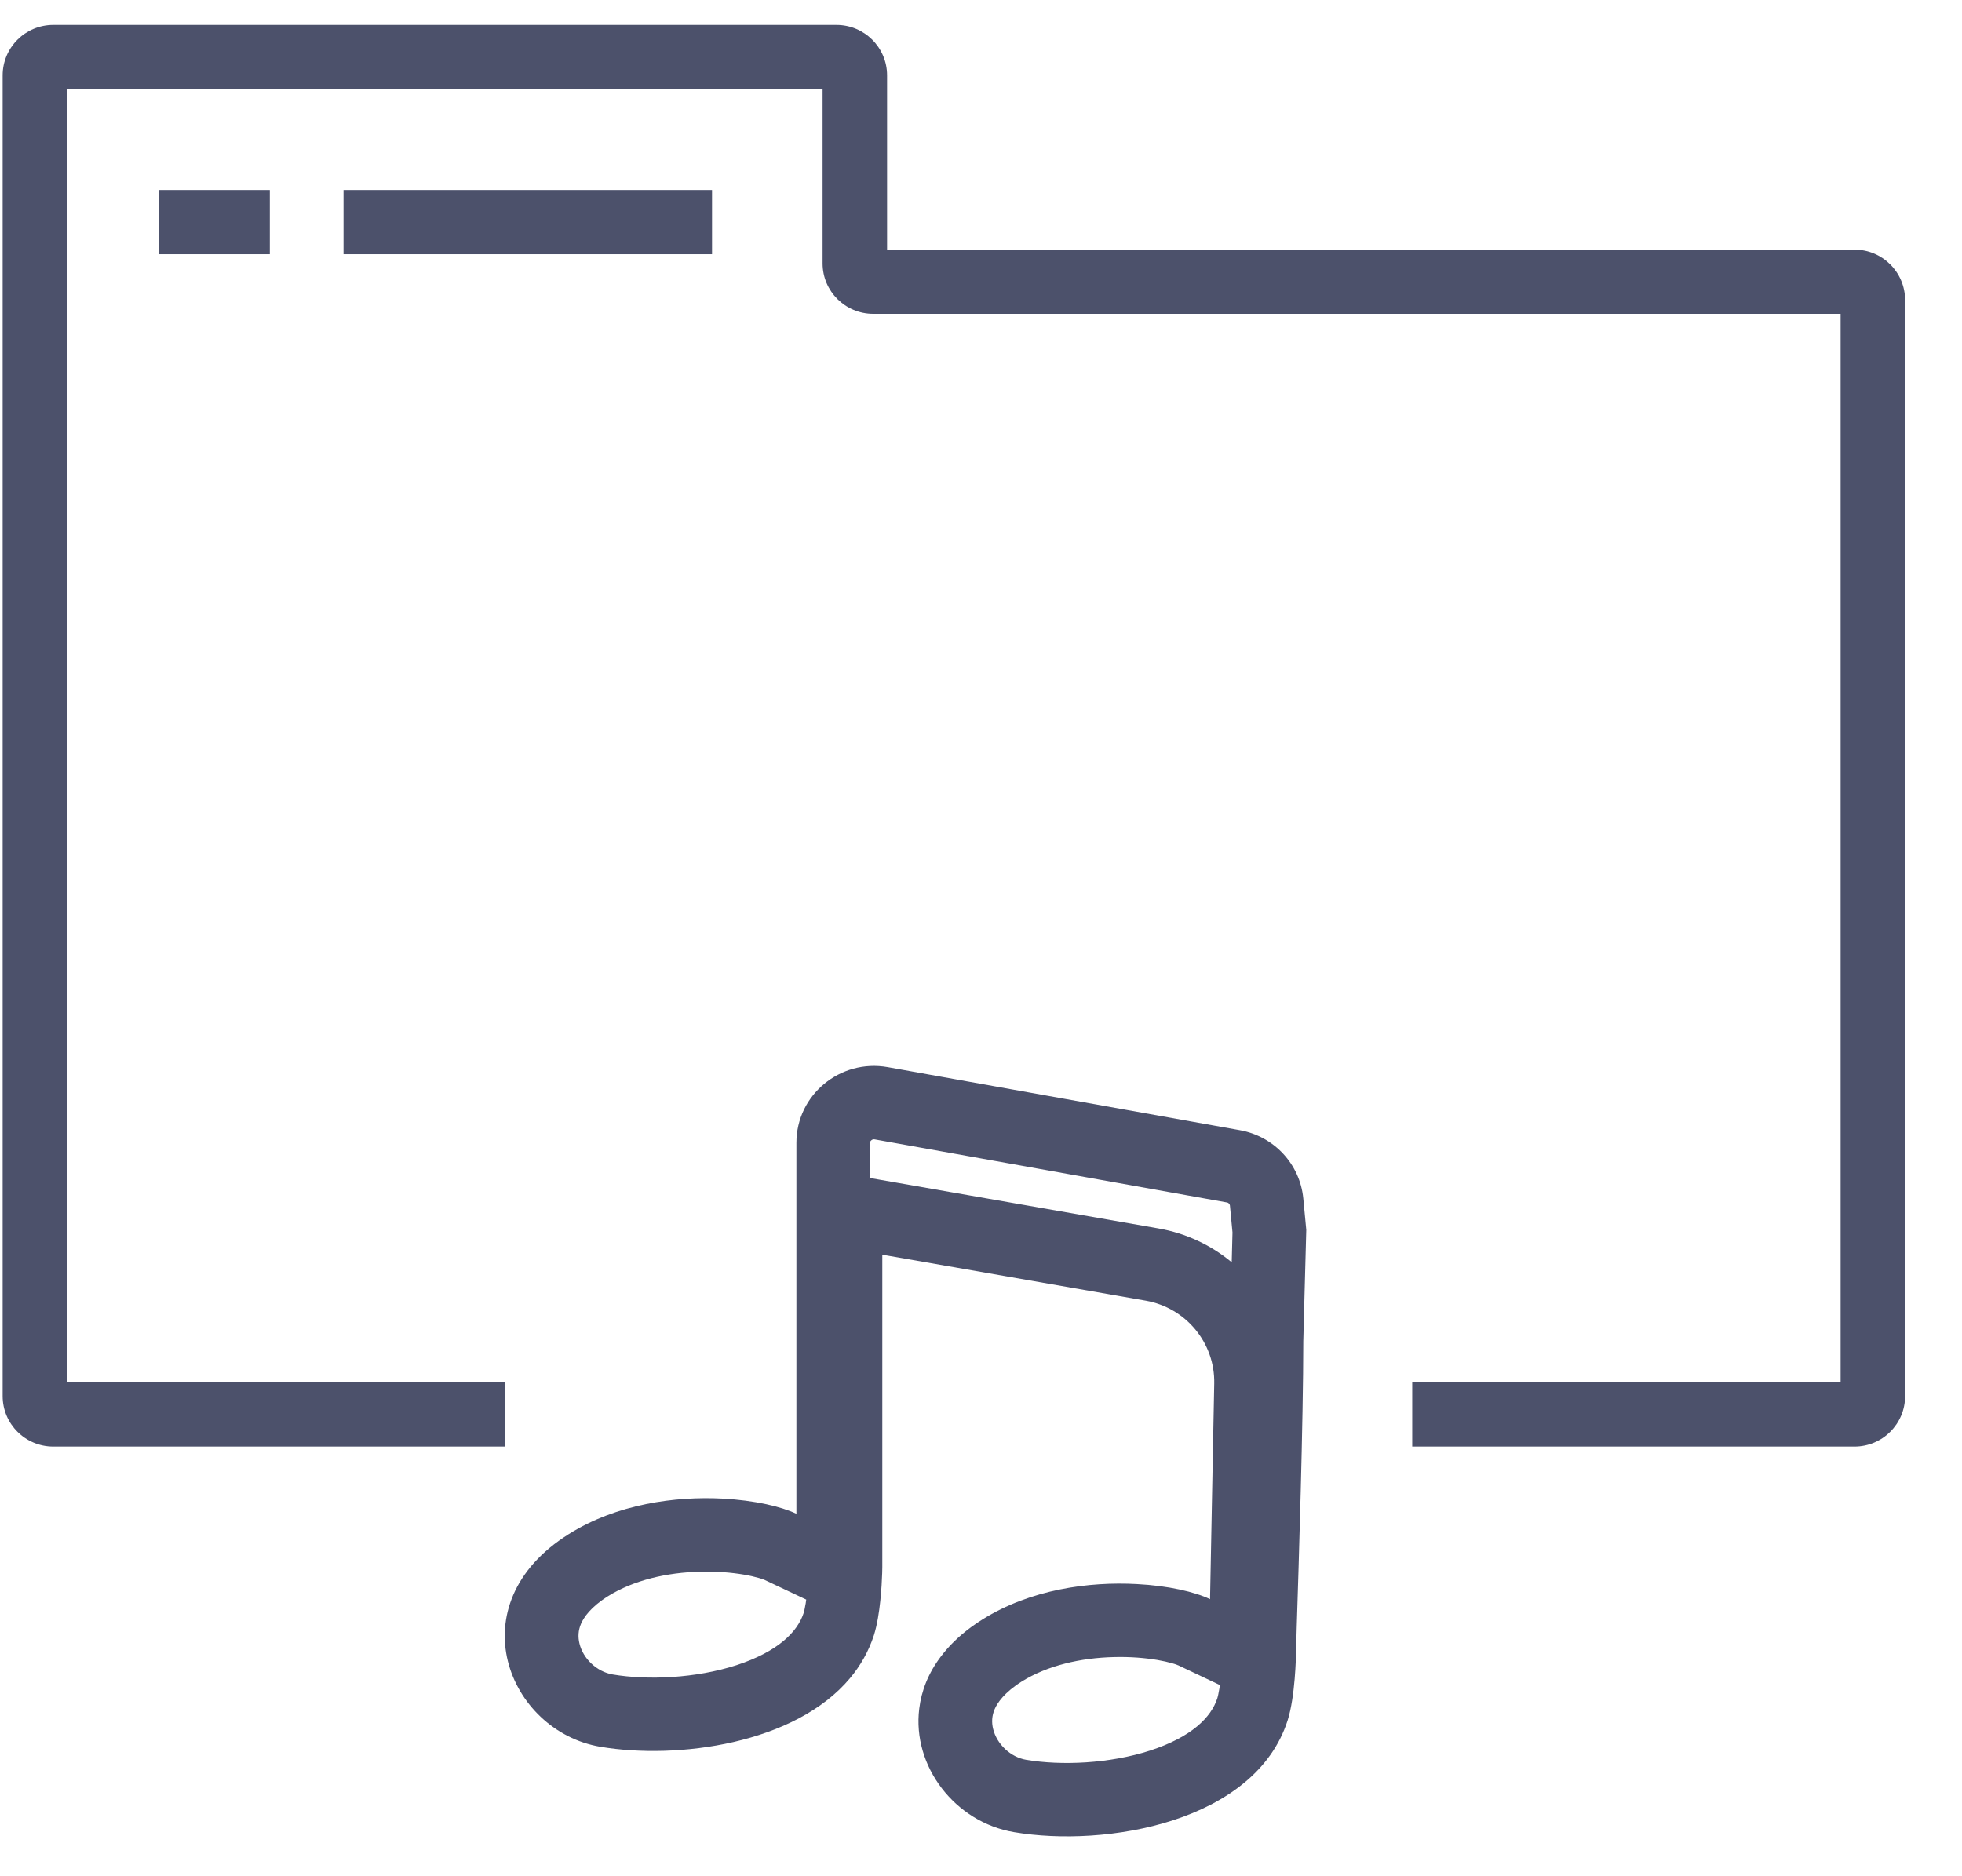 <svg width="23" height="22" viewBox="0 0 23 22" fill="none" xmlns="http://www.w3.org/2000/svg">
<path fill-rule="evenodd" clip-rule="evenodd" d="M0.787 1.045V16.209H5.917V16.962H0.625C0.297 16.962 0.031 16.697 0.031 16.37V0.884C0.031 0.557 0.297 0.292 0.625 0.292H9.805C10.133 0.292 10.399 0.557 10.399 0.884V2.927H21.739C22.067 2.927 22.333 3.192 22.333 3.519V16.37C22.333 16.697 22.067 16.962 21.739 16.962H16.555V16.209H21.577V3.68H10.237C9.909 3.68 9.643 3.415 9.643 3.089V1.045H0.787Z" fill="#4C516B"/>
<path fill-rule="evenodd" clip-rule="evenodd" d="M1.867 2.228H3.163V2.981H1.867V2.228Z" fill="#4C516B"/>
<path fill-rule="evenodd" clip-rule="evenodd" d="M4.027 2.228H8.347V2.981H4.027V2.228Z" fill="#4C516B"/>
<path fill-rule="evenodd" clip-rule="evenodd" d="M9.451 18.756L8.966 18.527C8.966 18.527 8.965 18.527 8.965 18.526L8.964 18.526C8.964 18.526 8.963 18.525 8.962 18.525C8.961 18.525 8.961 18.525 8.96 18.524C8.957 18.523 8.952 18.521 8.945 18.519C8.933 18.514 8.915 18.508 8.893 18.502C8.848 18.489 8.789 18.475 8.718 18.463C8.576 18.439 8.401 18.424 8.21 18.429C7.819 18.438 7.429 18.528 7.128 18.716C6.925 18.843 6.844 18.964 6.811 19.04C6.778 19.117 6.774 19.194 6.793 19.272C6.836 19.449 6.996 19.602 7.182 19.634C7.592 19.703 8.156 19.68 8.634 19.525C9.12 19.366 9.35 19.135 9.422 18.91C9.426 18.897 9.435 18.861 9.445 18.8C9.447 18.786 9.449 18.771 9.451 18.756ZM10.343 18.377C10.343 18.41 10.338 18.709 10.292 18.972C10.28 19.043 10.264 19.112 10.245 19.173C10.183 19.363 10.088 19.53 9.965 19.677C9.321 20.448 7.944 20.635 7.038 20.482C5.959 20.3 5.348 18.815 6.668 17.988C7.232 17.634 7.917 17.543 8.472 17.572C8.844 17.592 9.158 17.665 9.336 17.75V13.4C9.336 12.838 9.849 12.414 10.407 12.513L14.534 13.252C14.935 13.323 15.239 13.65 15.278 14.052L15.313 14.421L15.278 15.726C15.278 16.652 15.223 18.393 15.201 19.083C15.196 19.253 15.193 19.36 15.193 19.373C15.193 19.376 15.193 19.376 15.193 19.378C15.192 19.42 15.184 19.892 15.094 20.174C14.711 21.365 12.965 21.666 11.887 21.483C11.193 21.366 10.692 20.709 10.776 20.035C10.801 19.827 10.882 19.618 11.03 19.423C11.05 19.396 11.072 19.37 11.094 19.344C11.204 19.217 11.344 19.097 11.517 18.989C12.082 18.635 12.769 18.544 13.325 18.574C13.695 18.593 14.007 18.666 14.185 18.751L14.234 16.223C14.244 15.746 13.902 15.334 13.431 15.251L10.343 14.712V18.372C10.343 18.375 10.343 18.375 10.343 18.377ZM14.3 19.758L13.815 19.528L13.814 19.528L13.813 19.527C13.812 19.527 13.811 19.526 13.809 19.526C13.806 19.524 13.801 19.522 13.795 19.52C13.782 19.515 13.764 19.509 13.742 19.503C13.697 19.49 13.638 19.476 13.568 19.464C13.425 19.44 13.25 19.425 13.059 19.43C12.668 19.439 12.278 19.529 11.977 19.717C11.774 19.845 11.693 19.965 11.66 20.041C11.627 20.118 11.623 20.195 11.642 20.273C11.685 20.45 11.845 20.604 12.031 20.635C12.442 20.704 13.005 20.681 13.483 20.526C13.97 20.367 14.199 20.136 14.271 19.911C14.275 19.898 14.284 19.863 14.294 19.802C14.296 19.787 14.299 19.773 14.3 19.758ZM14.439 14.801C14.199 14.601 13.906 14.461 13.58 14.404L10.2 13.813V13.4C10.2 13.392 10.202 13.387 10.203 13.384C10.205 13.38 10.209 13.375 10.215 13.37C10.221 13.365 10.227 13.362 10.233 13.361C10.238 13.359 10.244 13.358 10.254 13.36L14.381 14.099C14.403 14.102 14.416 14.119 14.418 14.135L14.448 14.451L14.439 14.801Z" fill="#4C516B"/>
</svg>
